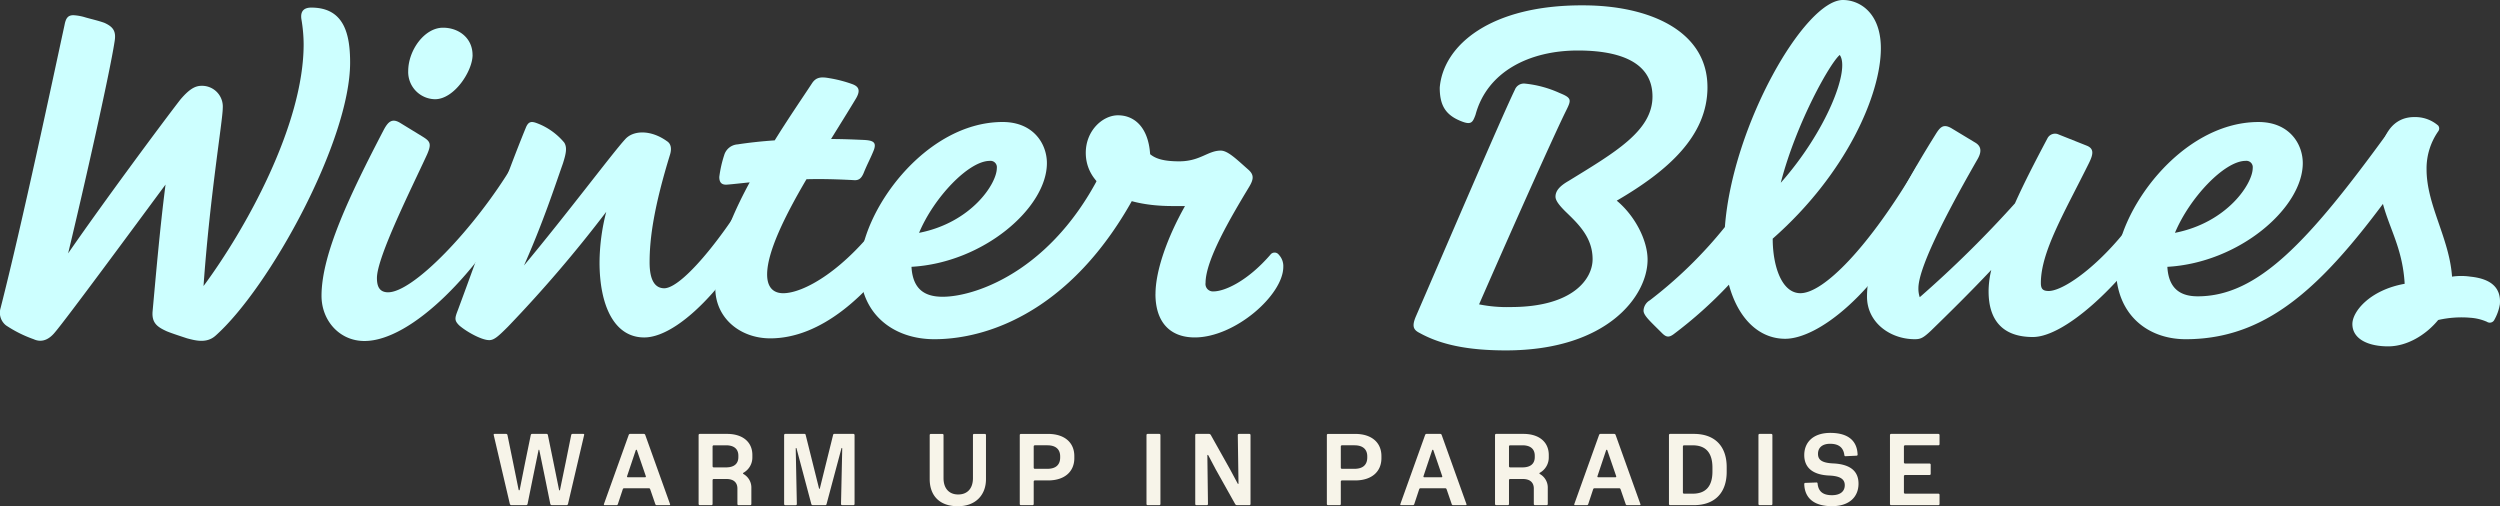 <svg id="R-sale-lockup-desktop" xmlns="http://www.w3.org/2000/svg" xmlns:xlink="http://www.w3.org/1999/xlink" width="531" height="107.515" viewBox="0 0 531 107.515">
  <rect x="0" y="0" width="531" height="107.515" fill="#333333" stroke="none"/>
  <defs>
    <clipPath id="clip-path">
      <rect id="Rectangle_3713" data-name="Rectangle 3713" width="531" height="107.515" fill="#cdffff"/>
    </clipPath>
  </defs>
  <g id="Group_9756" data-name="Group 9756" clip-path="url(#clip-path)">
    <path id="Path_24321" data-name="Path 24321" d="M119.82,117.139l-3.417-14.6c-.043-.151.043-.237.195-.237h2.378a.311.311,0,0,1,.346.237l1.19,5.8,1.189,5.86a.113.113,0,0,0,.216,0l1.168-5.86,1.189-5.8a.289.289,0,0,1,.324-.237h2.984a.29.29,0,0,1,.325.237l1.189,5.8,1.188,5.86a.1.1,0,0,0,.2,0l1.211-5.86,1.168-5.8a.289.289,0,0,1,.324-.237h2.249c.151,0,.216.086.173.237l-3.416,14.6a.347.347,0,0,1-.346.3h-3.093a.349.349,0,0,1-.346-.324l-1.059-5.233-1.255-6.119c-.021-.13-.151-.13-.172,0l-1.255,6.119-1.059,5.233a.349.349,0,0,1-.346.324h-3.071a.352.352,0,0,1-.367-.3" transform="translate(-11.539 -10.143)" fill="#f7f4e9"/>
    <path id="Path_24322" data-name="Path 24322" d="M142.393,117.2l5.255-14.66a.336.336,0,0,1,.368-.238h2.811a.326.326,0,0,1,.346.238l5.254,14.66c.064.151,0,.239-.151.239h-2.639a.326.326,0,0,1-.346-.259l-1.058-3.071c-.067-.194-.151-.259-.3-.259h-5.254c-.151,0-.238.066-.3.259l-1.017,3.071a.323.323,0,0,1-.347.259h-2.464c-.151,0-.216-.087-.151-.239m8.735-5.686c.132,0,.2-.108.151-.238l-1.88-5.492c-.044-.151-.2-.151-.259,0l-1.839,5.492c-.043.13.021.238.151.238Z" transform="translate(-14.115 -10.143)" fill="#f7f4e9"/>
    <path id="Path_24323" data-name="Path 24323" d="M164.716,117.2v-14.66a.24.24,0,0,1,.239-.238h5.729c3.394-.023,5.449,1.73,5.449,4.475v.432a3.718,3.718,0,0,1-1.9,3.351.144.144,0,0,0,0,.259,3.307,3.307,0,0,1,1.687,3.028V117.2a.241.241,0,0,1-.239.238h-2.486a.24.24,0,0,1-.238-.238v-3.286c0-1.319-.843-2.032-2.335-2.032h-2.7a.24.24,0,0,0-.239.238V117.2a.239.239,0,0,1-.238.238h-2.485a.24.24,0,0,1-.239-.238m2.962-12.238v4.216a.24.24,0,0,0,.239.238h2.637c1.686,0,2.6-.778,2.6-2.184v-.3c0-1.405-.909-2.205-2.6-2.205h-2.637a.24.24,0,0,0-.239.238" transform="translate(-16.331 -10.143)" fill="#f7f4e9"/>
    <path id="Path_24324" data-name="Path 24324" d="M184.876,117.2v-14.66a.24.24,0,0,1,.239-.238H189.2a.259.259,0,0,1,.259.238l2.832,11.352a.087.087,0,0,0,.173,0l2.811-11.352a.258.258,0,0,1,.259-.238H199.6a.24.24,0,0,1,.237.238V117.2a.24.24,0,0,1-.237.238h-2.4a.24.24,0,0,1-.239-.238l.259-11.784c0-.151-.151-.173-.172-.022L193.893,117.2c-.043.151-.108.238-.281.238h-2.659a.317.317,0,0,1-.3-.238L187.515,105.4c-.023-.151-.174-.13-.174.022l.239,11.784a.24.24,0,0,1-.239.238h-2.226a.24.24,0,0,1-.239-.238" transform="translate(-18.329 -10.143)" fill="#f7f4e9"/>
    <path id="Path_24325" data-name="Path 24325" d="M219.2,111.905v-9.363a.239.239,0,0,1,.238-.238H221.9a.24.24,0,0,1,.238.238v9.168c0,2.14,1.146,3.46,3.113,3.46,1.99,0,3.135-1.32,3.135-3.46v-9.168a.24.24,0,0,1,.239-.238h2.292a.24.24,0,0,1,.237.238v9.363c0,3.459-2.291,5.752-5.9,5.752H225.1c-3.784,0-5.9-2.228-5.9-5.752" transform="translate(-21.732 -10.143)" fill="#f7f4e9"/>
    <path id="Path_24326" data-name="Path 24326" d="M240.435,117.2V102.543a.239.239,0,0,1,.238-.237h5.774c3.481,0,5.578,1.816,5.578,4.713v.432c0,2.9-2.1,4.735-5.578,4.735h-2.812a.24.24,0,0,0-.238.238V117.2a.24.24,0,0,1-.237.238h-2.487a.24.24,0,0,1-.238-.238m5.859-7.482c1.795,0,2.724-.843,2.724-2.421v-.216c0-1.492-.93-2.357-2.724-2.357h-2.659a.24.24,0,0,0-.238.238v4.519a.24.24,0,0,0,.238.238Z" transform="translate(-23.838 -10.143)" fill="#f7f4e9"/>
    <path id="Path_24327" data-name="Path 24327" d="M270.314,117.2v-14.66a.24.24,0,0,1,.239-.238h2.485a.239.239,0,0,1,.238.238V117.2a.239.239,0,0,1-.238.238h-2.485a.24.24,0,0,1-.239-.238" transform="translate(-26.8 -10.143)" fill="#f7f4e9"/>
    <path id="Path_24328" data-name="Path 24328" d="M281.81,117.2v-14.66a.24.24,0,0,1,.238-.238h2.681a.456.456,0,0,1,.389.238l4.108,7.329,1.6,2.985c.065.13.172.086.172-.043l-.151-10.271a.24.24,0,0,1,.239-.238h2.227a.24.24,0,0,1,.238.238V117.2a.24.24,0,0,1-.238.238h-2.638a.458.458,0,0,1-.39-.238l-4.107-7.33-1.6-3.027c-.065-.13-.195-.086-.195.043l.13,10.314a.24.24,0,0,1-.238.238h-2.227a.24.24,0,0,1-.238-.238" transform="translate(-27.94 -10.143)" fill="#f7f4e9"/>
    <path id="Path_24329" data-name="Path 24329" d="M312.841,117.2V102.543a.239.239,0,0,1,.238-.237h5.774c3.481,0,5.578,1.816,5.578,4.713v.432c0,2.9-2.1,4.735-5.578,4.735h-2.812a.24.24,0,0,0-.238.238V117.2a.24.24,0,0,1-.237.238h-2.487a.24.24,0,0,1-.238-.238m5.859-7.482c1.794,0,2.724-.843,2.724-2.421v-.216c0-1.492-.93-2.357-2.724-2.357h-2.659a.24.24,0,0,0-.238.238v4.519a.24.24,0,0,0,.238.238Z" transform="translate(-31.016 -10.143)" fill="#f7f4e9"/>
    <path id="Path_24330" data-name="Path 24330" d="M330.167,117.2l5.254-14.66a.336.336,0,0,1,.368-.238H338.6a.326.326,0,0,1,.346.238L344.2,117.2c.064.151,0,.239-.151.239H341.41a.325.325,0,0,1-.346-.259l-1.058-3.071c-.066-.194-.151-.259-.3-.259h-5.254c-.151,0-.238.066-.3.259l-1.016,3.071a.324.324,0,0,1-.347.259h-2.464c-.151,0-.217-.087-.151-.239m8.735-5.686c.131,0,.195-.108.151-.238l-1.881-5.492c-.043-.151-.195-.151-.259,0l-1.838,5.492c-.043.13.021.238.151.238Z" transform="translate(-32.731 -10.143)" fill="#f7f4e9"/>
    <path id="Path_24331" data-name="Path 24331" d="M352.489,117.2v-14.66a.24.24,0,0,1,.239-.238h5.729c3.394-.023,5.449,1.73,5.449,4.475v.432a3.718,3.718,0,0,1-1.9,3.351.144.144,0,0,0,0,.259,3.307,3.307,0,0,1,1.687,3.028V117.2a.241.241,0,0,1-.239.238h-2.486a.24.24,0,0,1-.238-.238v-3.286c0-1.319-.843-2.032-2.335-2.032h-2.7a.24.24,0,0,0-.239.238V117.2a.239.239,0,0,1-.238.238h-2.485a.24.24,0,0,1-.239-.238m2.962-12.238v4.216a.24.24,0,0,0,.239.238h2.637c1.686,0,2.6-.778,2.6-2.184v-.3c0-1.405-.909-2.205-2.6-2.205H355.69a.24.24,0,0,0-.239.238" transform="translate(-34.947 -10.143)" fill="#f7f4e9"/>
    <path id="Path_24332" data-name="Path 24332" d="M371.182,117.2l5.254-14.66a.338.338,0,0,1,.368-.238h2.811a.327.327,0,0,1,.346.238l5.255,14.66c.063.151,0,.239-.151.239h-2.639a.324.324,0,0,1-.346-.259l-1.058-3.071c-.066-.194-.151-.259-.3-.259h-5.254c-.151,0-.239.066-.3.259l-1.016,3.071a.325.325,0,0,1-.347.259h-2.464c-.152,0-.218-.087-.152-.239m8.736-5.686c.13,0,.195-.108.15-.238l-1.881-5.492c-.042-.151-.194-.151-.259,0l-1.837,5.492c-.043.13.02.238.151.238Z" transform="translate(-36.798 -10.143)" fill="#f7f4e9"/>
    <path id="Path_24333" data-name="Path 24333" d="M393.5,117.2v-14.66a.24.24,0,0,1,.239-.238h5.038c4.5,0,6.984,2.638,6.984,7.049v1.016c0,4.411-2.486,7.07-6.984,7.07h-5.038a.24.24,0,0,1-.239-.238M398.542,115c2.876,0,4.194-1.686,4.194-4.713v-.822c0-3.049-1.319-4.735-4.194-4.735H396.7a.24.24,0,0,0-.239.238v9.795a.24.24,0,0,0,.239.238Z" transform="translate(-39.013 -10.143)" fill="#f7f4e9"/>
    <path id="Path_24334" data-name="Path 24334" d="M414.6,117.2v-14.66a.24.24,0,0,1,.239-.238h2.485a.239.239,0,0,1,.238.238V117.2a.239.239,0,0,1-.238.238h-2.485a.24.24,0,0,1-.239-.238" transform="translate(-41.105 -10.143)" fill="#f7f4e9"/>
    <path id="Path_24335" data-name="Path 24335" d="M425.4,112.942c0-.173.086-.259.238-.259l2.335-.086c.151-.022.238.065.26.216.151,1.643,1.081,2.486,3.048,2.486,1.752,0,2.725-.8,2.725-2.119,0-1.211-.843-1.946-3.265-2.054-3.741-.152-5.341-1.839-5.341-4.347,0-2.724,1.9-4.713,5.536-4.713,3.848,0,5.686,1.73,5.794,4.583a.222.222,0,0,1-.238.259l-2.313.109c-.173.022-.239-.087-.259-.216-.195-1.6-1.168-2.422-3.027-2.422-1.666,0-2.574.821-2.574,2.14,0,1.168.67,1.924,3.265,2.032,3.806.195,5.341,1.8,5.341,4.3,0,2.746-1.881,4.778-5.644,4.778-3.8,0-5.794-1.708-5.881-4.692" transform="translate(-42.176 -10.119)" fill="#f7f4e9"/>
    <path id="Path_24336" data-name="Path 24336" d="M445.608,117.2v-14.66a.24.24,0,0,1,.238-.238H455.9a.24.24,0,0,1,.237.238v1.946a.24.24,0,0,1-.237.238h-7.092a.24.24,0,0,0-.238.238v3.394a.24.24,0,0,0,.238.238h5.211a.241.241,0,0,1,.239.238V110.8a.241.241,0,0,1-.239.238h-5.211a.24.24,0,0,0-.238.237v3.482a.24.24,0,0,0,.238.238H455.9a.24.24,0,0,1,.237.238V117.2a.24.24,0,0,1-.237.238H445.846a.24.24,0,0,1-.238-.238" transform="translate(-44.179 -10.143)" fill="#f7f4e9"/>
    <path id="Path_24337" data-name="Path 24337" d="M14.465,54C21.87,43.275,34.4,26.377,38.293,21.346c2.089-2.467,3.322-2.942,4.557-2.942a4.409,4.409,0,0,1,4.462,4.746c0,2.564-2.754,18.892-4.082,37.783C52.152,48.876,64.493,26.757,64.493,9.575a32.565,32.565,0,0,0-.475-5.316c-.285-1.9.76-2.468,2.088-2.468,6.93,0,8.259,5.506,8.259,11.676,0,16.613-17.087,47.75-28.574,58-1.9,1.709-4.272,1.044-6.075.569-1.139-.379-3.8-1.234-4.556-1.614-1.8-.854-2.943-1.709-2.754-4.082.665-7.215,1.52-17.372,2.754-26.96C28.136,48.876,13.991,68.052,11.712,70.71c-1.519,1.9-3.132,2.183-4.557,1.518A26.192,26.192,0,0,1,1.27,69.286a3.422,3.422,0,0,1-1.14-3.7c4.652-18.226,11.107-48.7,13.575-60.091.286-1.519.759-2.088,1.9-2.088a10.629,10.629,0,0,1,2.563.475c1.329.38,2.658.665,3.987,1.139,1.9.855,2.563,1.8,2.183,3.987-1.044,6.836-6.55,31.233-9.872,45" transform="translate(0 -0.178)" fill="#cdffff"/>
    <path id="Path_24338" data-name="Path 24338" d="M75.807,63.491c0-8.923,6.075-21.549,13.195-35.219.95-1.8,1.8-2.563,3.513-1.519L97.167,29.6c1.707,1.044,2.088,1.519,1.043,3.892-3.132,6.835-10.633,21.739-10.633,26.2,0,1.709.476,2.943,2.185,3.038,5.411.285,18.7-13.765,26.58-26.865l1.994,5.6c-8.924,16.9-23.448,31.611-33.415,31.611-5.317,0-9.114-4.366-9.114-9.588m32.086-51.167c0,3.417-3.892,9.4-7.973,9.4a5.78,5.78,0,0,1-5.7-5.981c0-4.366,3.417-9.208,7.4-9.208,3.323,0,6.265,2.184,6.265,5.791" transform="translate(-7.516 -0.648)" fill="#cdffff"/>
    <path id="Path_24339" data-name="Path 24339" d="M114.538,75.094c-1.614,0-4.842-1.8-6.361-3.133-1.044-1.044-.949-1.519-.285-3.227,4.841-13.006,10.253-28.574,14.43-38.731.568-1.424,1.234-1.424,2.467-.95a13.921,13.921,0,0,1,5.7,4.082c.664,1.045.379,2.374-.285,4.462-1.709,4.841-4.177,12.436-8.259,21.644,9.4-11.3,18.986-24.112,21.454-26.77,1.709-1.994,5.506-2.089,8.923.379.759.475,1.045,1.424.666,2.753-3.418,11.107-4.367,17.752-4.367,22.974,0,3.8,1.14,5.505,3.133,5.505,4.272-.095,14.808-13.764,21.074-25.631l2.089,5.317c-6.076,15.758-19.177,30.757-27.436,30.757-6.456,0-9.493-6.93-9.493-15.948a43.953,43.953,0,0,1,1.424-10.727,279.487,279.487,0,0,1-20.884,24.4c-2.089,2.088-2.943,2.848-3.987,2.848" transform="translate(-10.647 -2.852)" fill="#cdffff"/>
    <path id="Path_24340" data-name="Path 24340" d="M168.643,62.945c0-6.835,3.228-14.9,7.31-22.4-1.9.19-3.512.38-4.746.475-1.044.095-1.71-.285-1.71-1.613a24.673,24.673,0,0,1,1.044-4.652,3.178,3.178,0,0,1,2.849-2.278c2.468-.38,5.126-.664,7.88-.854,2.942-4.747,5.885-9.018,7.879-12.056.949-1.519,2.184-1.424,3.8-1.14a27.1,27.1,0,0,1,4.746,1.234c1.33.475,1.9,1.234.855,3.038-1.424,2.374-3.322,5.411-5.316,8.638,2.467,0,4.747.1,6.835.19s2.848.475,2.278,2.088c-.665,1.709-1.424,3.039-2.184,4.937-.475,1.14-1.044,1.613-2.088,1.519-3.512-.189-6.929-.285-10.063-.189-4.462,7.594-8.354,15.378-8.354,20.22,0,2.753,1.329,3.987,3.418,3.987,4.272,0,13.1-4.747,21.738-16.708l4.177,5.506c-7.783,11.771-17.941,20.79-28.668,20.79-6.361,0-11.677-4.272-11.677-10.727" transform="translate(-16.72 -1.81)" fill="#cdffff"/>
    <path id="Path_24341" data-name="Path 24341" d="M255.66,35.887,264.2,38.26C250.819,67.689,231.074,74.9,218.543,74.9c-8.543,0-15.758-5.221-15.758-15.094,0-11.866,13.764-31.042,30.282-31.042,6.55,0,9.4,4.651,9.4,8.733,0,9.493-13.48,21.17-28.763,22.024.285,5.221,3.322,6.36,6.645,6.36,7.119,0,24.872-5.885,35.314-30M215.315,52.31c11.107-2.184,16.518-10.442,16.518-13.765a1.352,1.352,0,0,0-1.52-1.519c-4.461,0-11.865,7.784-15,15.284" transform="translate(-20.105 -2.852)" fill="#cdffff"/>
    <path id="Path_24342" data-name="Path 24342" d="M270.808,65.159c0-4.936,2.468-11.961,6.265-18.7h-2.658c-12.151,0-18.415-4.937-18.415-11.3,0-4.747,3.606-7.974,6.834-7.974,3.512,0,6.455,2.563,6.835,8.259,1.14.95,2.848,1.519,6.171,1.519,4.462,0,6.075-2.278,8.828-2.278,1.519,0,3.418,1.9,5.791,3.987,1.329,1.14,1.234,2.088.189,3.8-3.892,6.456-9.208,15.474-9.208,20.315a1.577,1.577,0,0,0,1.709,1.8c2.279,0,7.12-2.088,12.056-7.784a1.11,1.11,0,0,1,1.8,0,3.51,3.51,0,0,1,.949,2.563c0,5.981-10.253,15-18.8,15-5.411,0-8.354-3.418-8.354-9.209" transform="translate(-25.381 -2.695)" fill="#cdffff"/>
    <path id="Path_24343" data-name="Path 24343" d="M395.709,18.636c0,10.347-8.354,17.752-19.271,24.112,3.8,3.132,6.55,8.354,6.55,12.531,0,7.689-8.543,19.27-30.092,19.27-8.164,0-13.86-1.234-18.322-3.7-1.33-.665-1.709-1.424-.759-3.608,5.316-12.246,18.322-42.623,20.979-48.035a2.054,2.054,0,0,1,2.088-1.329,23.423,23.423,0,0,1,7.405,1.994c2.563,1.044,2.563,1.424,1.423,3.7-2.088,4.177-10.252,22.309-18.511,41.2a29.755,29.755,0,0,0,6.74.57c13.195,0,17.372-5.981,17.372-10.158,0-4.651-3.038-7.5-5.791-10.157-1.234-1.234-2.088-2.278-2.088-3.133,0-1.139.759-2.183,2.753-3.322,9.872-6.075,17.846-10.632,17.846-17.941,0-7.974-8.259-9.778-15.853-9.778-10.252,0-19.27,4.462-21.739,13.67-.569,1.519-.855,2.183-2.849,1.423-3.512-1.329-4.746-3.417-4.746-7.215.759-9.018,10.822-17.561,30.472-17.467,13.86,0,26.391,5.316,26.391,17.372" transform="translate(-33.043 -0.125)" fill="#cdffff"/>
    <path id="Path_24344" data-name="Path 24344" d="M417.6,71.957c-5.7,0-10.063-4.462-11.962-11.487a91.018,91.018,0,0,1-11.771,10.537c-1.044.759-1.613.569-2.467-.285-2.469-2.468-3.894-3.7-3.894-4.747a2.668,2.668,0,0,1,1.33-2.184,92.637,92.637,0,0,0,15.948-15.568C406.4,26.58,421.777,0,429.846,0c3.607,0,8.069,2.753,8.069,10.253,0,9.777-7.31,26.675-22.973,40.439,0,5.791,1.9,11.581,5.885,11.581,4.842,0,14.429-9.492,24.872-27.245l2.277,6.36C436.871,63.318,424.15,71.957,417.6,71.957m-.949-33.131c9.588-10.822,14.808-24.017,12.53-27.15-1.994,1.614-9.208,14.334-12.53,27.15" transform="translate(-38.419)" fill="#cdffff"/>
    <path id="Path_24345" data-name="Path 24345" d="M466.017,64.843a19.958,19.958,0,0,1,.569-4.557c-4.651,4.936-9.3,9.492-12.816,12.91-1.613,1.519-2.184,1.8-3.417,1.8-5.316,0-10.157-3.607-10.157-9.018,0-8.733,5.791-20.41,14.428-34.269,1.045-1.709,1.709-2.563,3.513-1.519l5.031,3.038c1.14.665,1.518,1.709.569,3.418-4.461,7.784-12.625,22.4-12.625,27.529a5.756,5.756,0,0,0,.284,1.9,235.76,235.76,0,0,0,20.221-19.935c1.994-4.462,4.462-9.209,6.93-13.861a1.815,1.815,0,0,1,2.373-.759L486.9,33.9c1.614.664,1.329,1.9.379,3.8-5.126,10.347-10.157,18.7-10.157,25.347,0,1.329.475,1.709,1.709,1.709,3.512-.1,11.866-6.266,18.8-16.139l3.8,3.512c-7.5,11.487-19.271,22.4-26.01,22.4-6.266,0-9.4-3.417-9.4-9.682" transform="translate(-43.643 -2.948)" fill="#cdffff"/>
    <path id="Path_24346" data-name="Path 24346" d="M498.889,59.81c0-11.866,13.765-31.042,30.283-31.042,6.55,0,9.4,4.651,9.4,8.733,0,9.493-13.48,21.17-28.763,22.024.283,5.126,3.321,6.265,6.455,6.265,12.72,0,23.447-11.486,40.344-34.743l7.691,2.942C546.354,59.9,533.729,74.9,513.7,74.9c-8.069,0-14.809-5.221-14.809-15.094m12.531-7.5c11.107-2.184,16.518-10.442,16.518-13.765a1.352,1.352,0,0,0-1.52-1.519c-4.46,0-11.864,7.784-15,15.284" transform="translate(-49.462 -2.852)" fill="#cdffff"/>
    <path id="Path_24347" data-name="Path 24347" d="M567.733,27.609a7.381,7.381,0,0,1,5.126,1.8.994.994,0,0,1,0,1.234,13.771,13.771,0,0,0-2.468,8.069c0,7.594,4.842,14.619,5.411,22.784a13.351,13.351,0,0,1,3.892,0c4.652.474,6.551,2.563,6.265,5.885a10.085,10.085,0,0,1-1.139,3.228,1.09,1.09,0,0,1-1.613.475,10.564,10.564,0,0,0-3.513-.855,22.184,22.184,0,0,0-6.835.475c-2.658,3.228-6.646,5.6-10.632,5.6-4.176,0-7.594-1.52-7.594-4.747,0-2.658,3.7-7.215,11.107-8.544-.568-10.063-5.506-14.24-5.506-23.638,0-8.543,3.418-11.771,7.5-11.771" transform="translate(-54.988 -2.737)" fill="#cdffff"/>
  </g>
</svg>
